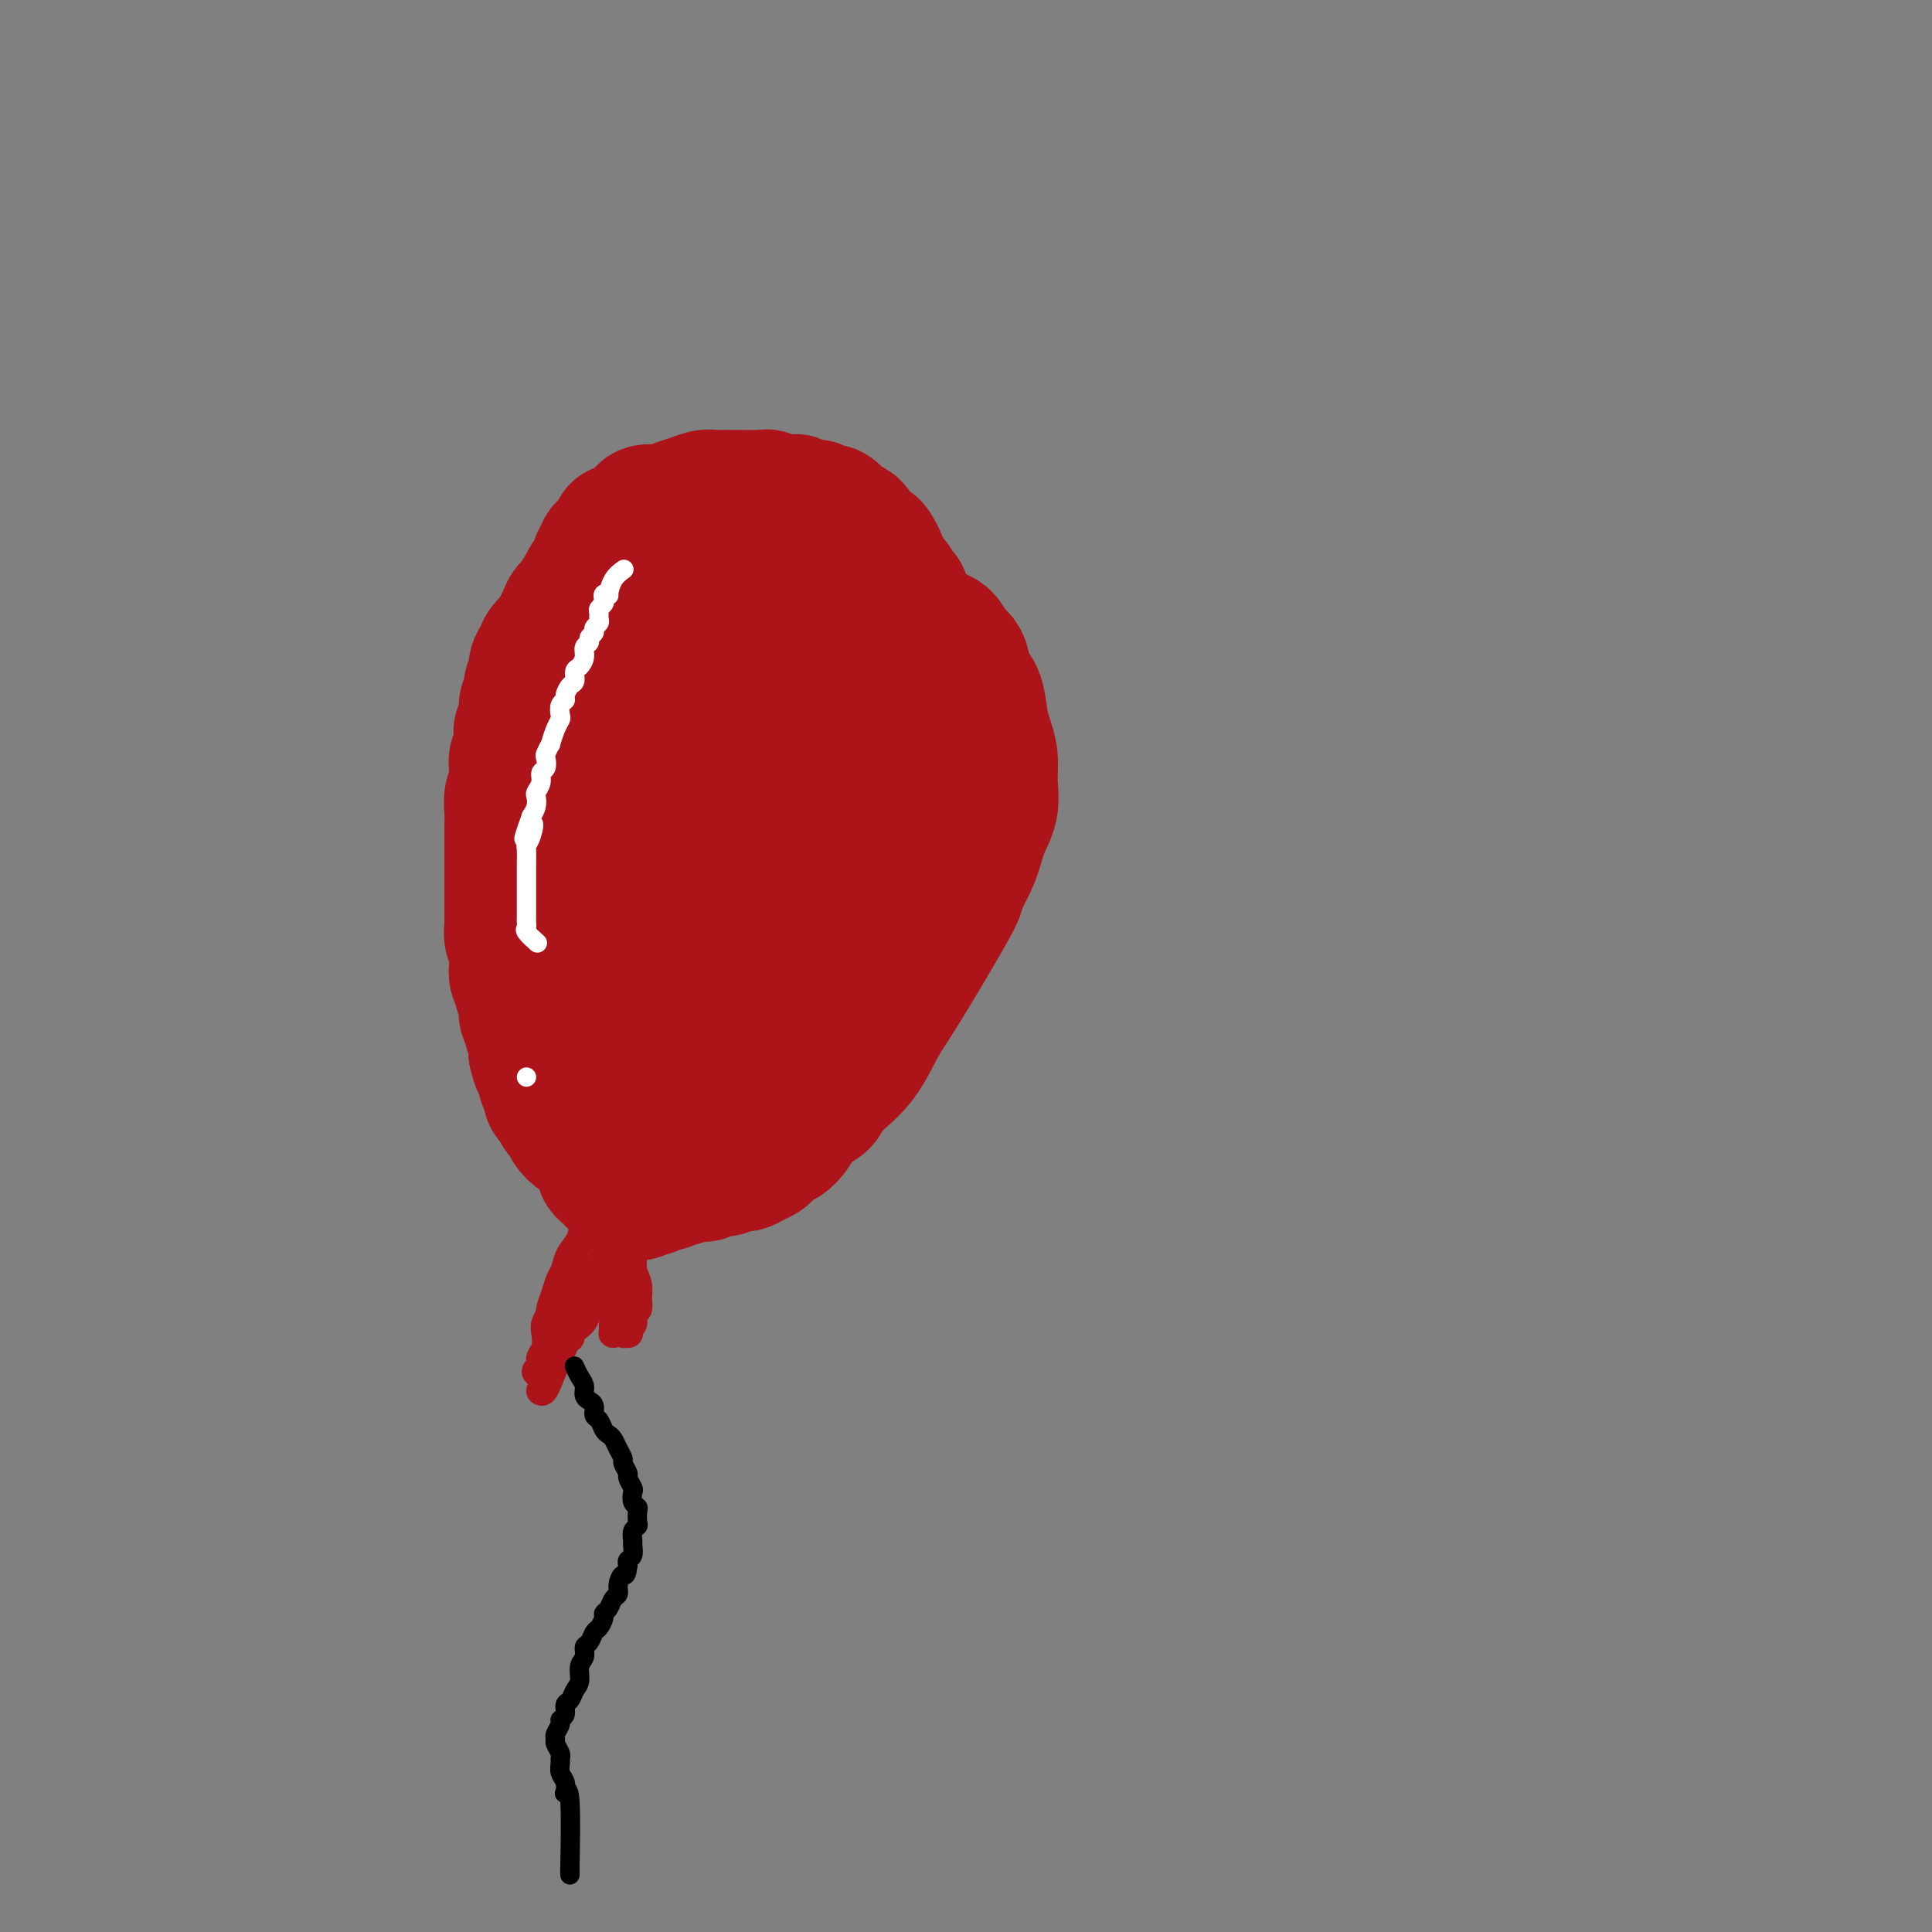 <svg viewBox='0 0 400 400' version='1.1' xmlns='http://www.w3.org/2000/svg' xmlns:xlink='http://www.w3.org/1999/xlink'><rect x="0" y="0" width="400" height="400" fill="#808080" stroke="none"/><g fill='none' stroke='#AD1419' stroke-width='28' stroke-linecap='round' stroke-linejoin='round'><path d='M164,226c0.001,0.004 0.001,0.009 0,0c-0.001,-0.009 -0.005,-0.031 0,0c0.005,0.031 0.019,0.117 0,0c-0.019,-0.117 -0.070,-0.435 0,-1c0.070,-0.565 0.260,-1.375 1,-3c0.740,-1.625 2.030,-4.065 4,-8c1.970,-3.935 4.622,-9.367 6,-12c1.378,-2.633 1.484,-2.469 2,-4c0.516,-1.531 1.444,-4.756 2,-7c0.556,-2.244 0.741,-3.505 1,-5c0.259,-1.495 0.591,-3.222 1,-5c0.409,-1.778 0.895,-3.605 1,-5c0.105,-1.395 -0.172,-2.357 0,-4c0.172,-1.643 0.794,-3.966 1,-6c0.206,-2.034 -0.004,-3.780 0,-6c0.004,-2.220 0.220,-4.913 0,-7c-0.220,-2.087 -0.878,-3.568 -1,-5c-0.122,-1.432 0.290,-2.813 0,-4c-0.290,-1.187 -1.284,-2.178 -2,-3c-0.716,-0.822 -1.154,-1.473 -2,-2c-0.846,-0.527 -2.098,-0.930 -3,-1c-0.902,-0.070 -1.452,0.191 -2,0c-0.548,-0.191 -1.095,-0.836 -2,-1c-0.905,-0.164 -2.170,0.153 -3,0c-0.830,-0.153 -1.225,-0.775 -2,-1c-0.775,-0.225 -1.928,-0.053 -3,0c-1.072,0.053 -2.061,-0.012 -3,0c-0.939,0.012 -1.829,0.102 -3,0c-1.171,-0.102 -2.624,-0.394 -4,0c-1.376,0.394 -2.674,1.474 -4,2c-1.326,0.526 -2.680,0.496 -4,1c-1.320,0.504 -2.607,1.540 -4,2c-1.393,0.460 -2.894,0.343 -4,1c-1.106,0.657 -1.819,2.090 -3,3c-1.181,0.910 -2.830,1.299 -4,2c-1.170,0.701 -1.861,1.713 -3,3c-1.139,1.287 -2.724,2.847 -4,4c-1.276,1.153 -2.241,1.898 -3,3c-0.759,1.102 -1.313,2.559 -2,4c-0.687,1.441 -1.508,2.864 -2,4c-0.492,1.136 -0.654,1.983 -1,3c-0.346,1.017 -0.874,2.203 -1,3c-0.126,0.797 0.152,1.203 0,2c-0.152,0.797 -0.733,1.984 -1,3c-0.267,1.016 -0.219,1.862 0,3c0.219,1.138 0.610,2.569 1,4'/><path d='M114,183c-0.051,2.991 -0.179,4.467 0,6c0.179,1.533 0.664,3.123 1,5c0.336,1.877 0.523,4.040 1,6c0.477,1.960 1.245,3.719 2,6c0.755,2.281 1.496,5.086 2,7c0.504,1.914 0.772,2.936 1,4c0.228,1.064 0.416,2.168 1,3c0.584,0.832 1.565,1.392 2,2c0.435,0.608 0.325,1.264 1,2c0.675,0.736 2.136,1.552 3,2c0.864,0.448 1.130,0.526 2,1c0.870,0.474 2.344,1.342 3,2c0.656,0.658 0.496,1.104 3,2c2.504,0.896 7.674,2.241 10,3c2.326,0.759 1.808,0.933 2,1c0.192,0.067 1.093,0.028 2,0c0.907,-0.028 1.821,-0.044 3,0c1.179,0.044 2.624,0.147 4,0c1.376,-0.147 2.682,-0.546 4,-1c1.318,-0.454 2.649,-0.964 4,-2c1.351,-1.036 2.721,-2.599 4,-4c1.279,-1.401 2.467,-2.640 4,-4c1.533,-1.360 3.409,-2.839 5,-5c1.591,-2.161 2.895,-5.003 4,-7c1.105,-1.997 2.011,-3.149 5,-8c2.989,-4.851 8.062,-13.402 10,-17c1.938,-3.598 0.739,-2.243 1,-3c0.261,-0.757 1.980,-3.626 3,-6c1.020,-2.374 1.342,-4.252 2,-6c0.658,-1.748 1.651,-3.365 2,-5c0.349,-1.635 0.053,-3.288 0,-5c-0.053,-1.712 0.136,-3.482 0,-5c-0.136,-1.518 -0.599,-2.785 -1,-4c-0.401,-1.215 -0.741,-2.379 -1,-4c-0.259,-1.621 -0.438,-3.699 -1,-5c-0.562,-1.301 -1.508,-1.825 -2,-3c-0.492,-1.175 -0.528,-3.000 -1,-4c-0.472,-1.000 -1.378,-1.175 -2,-2c-0.622,-0.825 -0.960,-2.301 -2,-3c-1.040,-0.699 -2.781,-0.621 -4,-1c-1.219,-0.379 -1.914,-1.215 -3,-2c-1.086,-0.785 -2.562,-1.519 -4,-2c-1.438,-0.481 -2.840,-0.709 -4,-1c-1.160,-0.291 -2.080,-0.646 -3,-1'/><path d='M177,125c-3.880,-2.034 -2.578,-1.119 -3,-1c-0.422,0.119 -2.566,-0.557 -4,-1c-1.434,-0.443 -2.158,-0.654 -3,-1c-0.842,-0.346 -1.803,-0.827 -3,-1c-1.197,-0.173 -2.629,-0.040 -4,0c-1.371,0.040 -2.682,-0.015 -4,0c-1.318,0.015 -2.645,0.101 -4,0c-1.355,-0.101 -2.740,-0.389 -4,0c-1.260,0.389 -2.396,1.455 -4,2c-1.604,0.545 -3.674,0.568 -5,1c-1.326,0.432 -1.906,1.273 -3,2c-1.094,0.727 -2.702,1.340 -4,2c-1.298,0.660 -2.286,1.367 -3,2c-0.714,0.633 -1.153,1.193 -2,2c-0.847,0.807 -2.100,1.863 -3,3c-0.900,1.137 -1.445,2.355 -2,4c-0.555,1.645 -1.118,3.717 -2,6c-0.882,2.283 -2.083,4.778 -3,7c-0.917,2.222 -1.551,4.173 -2,6c-0.449,1.827 -0.714,3.530 -1,5c-0.286,1.470 -0.594,2.705 -1,4c-0.406,1.295 -0.911,2.649 -1,4c-0.089,1.351 0.240,2.698 0,4c-0.240,1.302 -1.047,2.557 -1,4c0.047,1.443 0.949,3.072 1,4c0.051,0.928 -0.748,1.154 0,4c0.748,2.846 3.042,8.312 4,11c0.958,2.688 0.581,2.597 1,3c0.419,0.403 1.633,1.299 3,3c1.367,1.701 2.886,4.207 4,6c1.114,1.793 1.823,2.875 3,4c1.177,1.125 2.821,2.295 4,3c1.179,0.705 1.893,0.945 3,1c1.107,0.055 2.607,-0.076 4,0c1.393,0.076 2.679,0.358 4,0c1.321,-0.358 2.678,-1.358 4,-2c1.322,-0.642 2.609,-0.927 4,-2c1.391,-1.073 2.886,-2.936 4,-5c1.114,-2.064 1.846,-4.330 3,-7c1.154,-2.670 2.731,-5.745 4,-9c1.269,-3.255 2.232,-6.690 3,-10c0.768,-3.310 1.341,-6.495 2,-10c0.659,-3.505 1.403,-7.331 2,-11c0.597,-3.669 1.045,-7.180 1,-10c-0.045,-2.820 -0.584,-4.949 -1,-7c-0.416,-2.051 -0.708,-4.026 -1,-6'/><path d='M167,139c-0.276,-6.238 -1.466,-4.832 -2,-5c-0.534,-0.168 -0.410,-1.910 -1,-3c-0.590,-1.090 -1.892,-1.529 -3,-2c-1.108,-0.471 -2.022,-0.975 -3,-1c-0.978,-0.025 -2.021,0.429 -3,1c-0.979,0.571 -1.893,1.260 -3,2c-1.107,0.740 -2.408,1.531 -4,3c-1.592,1.469 -3.477,3.615 -5,6c-1.523,2.385 -2.685,5.007 -4,8c-1.315,2.993 -2.784,6.356 -4,10c-1.216,3.644 -2.179,7.568 -3,11c-0.821,3.432 -1.500,6.373 -2,9c-0.500,2.627 -0.821,4.941 -1,7c-0.179,2.059 -0.215,3.863 0,5c0.215,1.137 0.682,1.607 1,2c0.318,0.393 0.488,0.708 1,1c0.512,0.292 1.365,0.562 2,1c0.635,0.438 1.050,1.043 2,1c0.950,-0.043 2.434,-0.734 4,-1c1.566,-0.266 3.215,-0.108 5,-1c1.785,-0.892 3.707,-2.835 5,-4c1.293,-1.165 1.959,-1.551 4,-6c2.041,-4.449 5.458,-12.962 7,-17c1.542,-4.038 1.209,-3.603 1,-4c-0.209,-0.397 -0.293,-1.627 0,-4c0.293,-2.373 0.964,-5.889 1,-8c0.036,-2.111 -0.561,-2.816 -1,-4c-0.439,-1.184 -0.718,-2.846 -1,-4c-0.282,-1.154 -0.566,-1.801 -2,-2c-1.434,-0.199 -4.019,0.048 -5,0c-0.981,-0.048 -0.359,-0.391 -1,0c-0.641,0.391 -2.546,1.517 -4,3c-1.454,1.483 -2.456,3.322 -4,5c-1.544,1.678 -3.630,3.193 -5,5c-1.370,1.807 -2.023,3.904 -3,6c-0.977,2.096 -2.276,4.190 -3,6c-0.724,1.810 -0.873,3.336 -1,5c-0.127,1.664 -0.233,3.465 0,5c0.233,1.535 0.805,2.803 1,4c0.195,1.197 0.014,2.322 1,3c0.986,0.678 3.139,0.908 4,1c0.861,0.092 0.431,0.046 0,0'/><path d='M151,240c-0.001,-0.001 -0.001,-0.003 0,0c0.001,0.003 0.004,0.010 0,0c-0.004,-0.010 -0.014,-0.036 0,0c0.014,0.036 0.051,0.135 0,0c-0.051,-0.135 -0.190,-0.503 0,-1c0.190,-0.497 0.708,-1.123 1,-2c0.292,-0.877 0.357,-2.006 1,-4c0.643,-1.994 1.863,-4.855 3,-7c1.137,-2.145 2.190,-3.575 3,-5c0.810,-1.425 1.377,-2.846 2,-4c0.623,-1.154 1.304,-2.042 2,-3c0.696,-0.958 1.409,-1.986 2,-3c0.591,-1.014 1.062,-2.014 2,-3c0.938,-0.986 2.345,-1.958 3,-3c0.655,-1.042 0.560,-2.155 1,-3c0.440,-0.845 1.416,-1.422 2,-2c0.584,-0.578 0.775,-1.159 1,-2c0.225,-0.841 0.484,-1.944 1,-3c0.516,-1.056 1.290,-2.064 2,-3c0.710,-0.936 1.357,-1.799 2,-3c0.643,-1.201 1.282,-2.742 2,-4c0.718,-1.258 1.517,-2.235 2,-3c0.483,-0.765 0.651,-1.317 1,-2c0.349,-0.683 0.878,-1.496 1,-2c0.122,-0.504 -0.163,-0.701 0,-1c0.163,-0.299 0.776,-0.702 1,-1c0.224,-0.298 0.060,-0.491 0,-1c-0.060,-0.509 -0.017,-1.332 0,-2c0.017,-0.668 0.008,-1.180 0,-2c-0.008,-0.820 -0.016,-1.948 0,-3c0.016,-1.052 0.056,-2.029 0,-3c-0.056,-0.971 -0.207,-1.936 0,-3c0.207,-1.064 0.772,-2.228 1,-3c0.228,-0.772 0.117,-1.153 0,-2c-0.117,-0.847 -0.242,-2.159 0,-3c0.242,-0.841 0.850,-1.212 1,-2c0.150,-0.788 -0.160,-1.992 0,-3c0.160,-1.008 0.789,-1.821 1,-3c0.211,-1.179 0.005,-2.724 0,-4c-0.005,-1.276 0.191,-2.281 0,-3c-0.191,-0.719 -0.769,-1.151 -1,-2c-0.231,-0.849 -0.113,-2.114 0,-3c0.113,-0.886 0.223,-1.392 0,-2c-0.223,-0.608 -0.778,-1.316 -1,-2c-0.222,-0.684 -0.111,-1.342 0,-2'/><path d='M187,128c-0.089,-7.898 -0.812,-4.143 -1,-3c-0.188,1.143 0.157,-0.327 0,-1c-0.157,-0.673 -0.817,-0.548 -1,-1c-0.183,-0.452 0.109,-1.482 0,-2c-0.109,-0.518 -0.621,-0.524 -1,-1c-0.379,-0.476 -0.625,-1.423 -1,-2c-0.375,-0.577 -0.878,-0.783 -1,-1c-0.122,-0.217 0.136,-0.443 0,-1c-0.136,-0.557 -0.665,-1.445 -1,-2c-0.335,-0.555 -0.474,-0.777 -1,-1c-0.526,-0.223 -1.439,-0.446 -2,-1c-0.561,-0.554 -0.770,-1.440 -1,-2c-0.230,-0.560 -0.481,-0.795 -1,-1c-0.519,-0.205 -1.308,-0.380 -2,-1c-0.692,-0.620 -1.289,-1.687 -2,-2c-0.711,-0.313 -1.537,0.126 -2,0c-0.463,-0.126 -0.564,-0.817 -1,-1c-0.436,-0.183 -1.206,0.143 -2,0c-0.794,-0.143 -1.612,-0.756 -2,-1c-0.388,-0.244 -0.347,-0.118 -1,0c-0.653,0.118 -2.002,0.228 -3,0c-0.998,-0.228 -1.647,-0.793 -2,-1c-0.353,-0.207 -0.411,-0.056 -2,0c-1.589,0.056 -4.708,0.018 -6,0c-1.292,-0.018 -0.758,-0.016 -1,0c-0.242,0.016 -1.261,0.047 -2,0c-0.739,-0.047 -1.200,-0.171 -2,0c-0.800,0.171 -1.940,0.637 -3,1c-1.060,0.363 -2.038,0.622 -3,1c-0.962,0.378 -1.906,0.874 -3,1c-1.094,0.126 -2.338,-0.120 -3,0c-0.662,0.120 -0.742,0.606 -1,1c-0.258,0.394 -0.695,0.697 -1,1c-0.305,0.303 -0.477,0.606 -1,1c-0.523,0.394 -1.397,0.879 -2,1c-0.603,0.121 -0.936,-0.122 -1,0c-0.064,0.122 0.142,0.610 0,1c-0.142,0.390 -0.630,0.682 -1,1c-0.370,0.318 -0.620,0.661 -1,1c-0.380,0.339 -0.889,0.672 -1,1c-0.111,0.328 0.178,0.650 0,1c-0.178,0.350 -0.821,0.726 -1,1c-0.179,0.274 0.107,0.445 0,1c-0.107,0.555 -0.606,1.496 -1,2c-0.394,0.504 -0.684,0.573 -1,1c-0.316,0.427 -0.658,1.214 -1,2'/><path d='M121,122c-2.129,2.832 -0.951,1.914 -1,2c-0.049,0.086 -1.327,1.178 -2,2c-0.673,0.822 -0.743,1.375 -1,2c-0.257,0.625 -0.700,1.322 -1,2c-0.300,0.678 -0.458,1.336 -1,2c-0.542,0.664 -1.470,1.332 -2,2c-0.530,0.668 -0.663,1.334 -1,2c-0.337,0.666 -0.879,1.332 -1,2c-0.121,0.668 0.179,1.337 0,2c-0.179,0.663 -0.836,1.318 -1,2c-0.164,0.682 0.166,1.390 0,2c-0.166,0.610 -0.828,1.122 -1,2c-0.172,0.878 0.146,2.122 0,3c-0.146,0.878 -0.757,1.389 -1,2c-0.243,0.611 -0.117,1.321 0,2c0.117,0.679 0.224,1.326 0,2c-0.224,0.674 -0.778,1.376 -1,2c-0.222,0.624 -0.112,1.169 0,2c0.112,0.831 0.226,1.949 0,3c-0.226,1.051 -0.793,2.036 -1,3c-0.207,0.964 -0.056,1.906 0,3c0.056,1.094 0.015,2.341 0,3c-0.015,0.659 -0.004,0.729 0,2c0.004,1.271 0.001,3.744 0,5c-0.001,1.256 -0.000,1.295 0,2c0.000,0.705 -0.000,2.077 0,3c0.000,0.923 0.000,1.398 0,2c-0.000,0.602 -0.001,1.330 0,2c0.001,0.670 0.004,1.282 0,2c-0.004,0.718 -0.015,1.543 0,2c0.015,0.457 0.057,0.545 0,1c-0.057,0.455 -0.212,1.276 0,2c0.212,0.724 0.793,1.350 1,2c0.207,0.650 0.040,1.324 0,2c-0.040,0.676 0.046,1.354 0,2c-0.046,0.646 -0.224,1.261 0,2c0.224,0.739 0.849,1.602 1,2c0.151,0.398 -0.171,0.329 0,1c0.171,0.671 0.834,2.080 1,3c0.166,0.920 -0.166,1.349 0,2c0.166,0.651 0.829,1.522 1,2c0.171,0.478 -0.150,0.561 0,1c0.150,0.439 0.771,1.234 1,2c0.229,0.766 0.065,1.505 0,2c-0.065,0.495 -0.033,0.748 0,1'/><path d='M111,218c1.016,4.118 1.056,2.412 1,2c-0.056,-0.412 -0.207,0.471 0,1c0.207,0.529 0.773,0.705 1,1c0.227,0.295 0.116,0.709 0,1c-0.116,0.291 -0.237,0.459 0,1c0.237,0.541 0.833,1.455 1,2c0.167,0.545 -0.096,0.723 0,1c0.096,0.277 0.550,0.654 1,1c0.450,0.346 0.897,0.660 1,1c0.103,0.340 -0.137,0.706 0,1c0.137,0.294 0.653,0.517 1,1c0.347,0.483 0.527,1.228 1,2c0.473,0.772 1.241,1.573 2,2c0.759,0.427 1.509,0.482 2,1c0.491,0.518 0.723,1.501 1,2c0.277,0.499 0.599,0.515 1,1c0.401,0.485 0.881,1.439 1,2c0.119,0.561 -0.123,0.729 0,1c0.123,0.271 0.609,0.646 1,1c0.391,0.354 0.686,0.688 1,1c0.314,0.312 0.647,0.602 1,1c0.353,0.398 0.725,0.905 1,1c0.275,0.095 0.454,-0.222 1,0c0.546,0.222 1.460,0.984 2,1c0.540,0.016 0.707,-0.713 1,-1c0.293,-0.287 0.712,-0.134 1,0c0.288,0.134 0.443,0.247 1,0c0.557,-0.247 1.514,-0.854 2,-1c0.486,-0.146 0.501,0.171 1,0c0.499,-0.171 1.481,-0.829 2,-1c0.519,-0.171 0.576,0.146 1,0c0.424,-0.146 1.216,-0.756 2,-1c0.784,-0.244 1.561,-0.122 2,0c0.439,0.122 0.540,0.244 1,0c0.460,-0.244 1.278,-0.853 2,-1c0.722,-0.147 1.348,0.169 2,0c0.652,-0.169 1.329,-0.823 2,-1c0.671,-0.177 1.334,0.122 2,0c0.666,-0.122 1.334,-0.666 2,-1c0.666,-0.334 1.329,-0.460 2,-1c0.671,-0.540 1.348,-1.496 2,-2c0.652,-0.504 1.278,-0.558 2,-1c0.722,-0.442 1.541,-1.273 2,-2c0.459,-0.727 0.560,-1.351 1,-2c0.440,-0.649 1.220,-1.325 2,-2'/><path d='M167,230c1.816,-1.735 0.857,-1.072 1,-1c0.143,0.072 1.389,-0.445 2,-1c0.611,-0.555 0.587,-1.146 1,-2c0.413,-0.854 1.262,-1.971 2,-3c0.738,-1.029 1.366,-1.970 2,-3c0.634,-1.030 1.273,-2.149 2,-3c0.727,-0.851 1.543,-1.435 2,-2c0.457,-0.565 0.555,-1.110 1,-2c0.445,-0.890 1.237,-2.126 2,-3c0.763,-0.874 1.496,-1.385 2,-2c0.504,-0.615 0.779,-1.335 1,-2c0.221,-0.665 0.388,-1.277 1,-2c0.612,-0.723 1.670,-1.559 2,-2c0.330,-0.441 -0.066,-0.487 0,-1c0.066,-0.513 0.595,-1.492 1,-2c0.405,-0.508 0.686,-0.544 1,-1c0.314,-0.456 0.661,-1.333 1,-2c0.339,-0.667 0.668,-1.124 1,-2c0.332,-0.876 0.665,-2.172 1,-3c0.335,-0.828 0.672,-1.188 1,-2c0.328,-0.812 0.648,-2.076 1,-3c0.352,-0.924 0.735,-1.508 1,-2c0.265,-0.492 0.411,-0.890 1,-3c0.589,-2.110 1.621,-5.930 2,-8c0.379,-2.070 0.105,-2.389 0,-3c-0.105,-0.611 -0.042,-1.515 0,-2c0.042,-0.485 0.064,-0.553 0,-1c-0.064,-0.447 -0.213,-1.273 0,-2c0.213,-0.727 0.789,-1.354 1,-2c0.211,-0.646 0.058,-1.310 0,-2c-0.058,-0.690 -0.020,-1.406 0,-2c0.020,-0.594 0.020,-1.065 0,-2c-0.020,-0.935 -0.062,-2.333 0,-3c0.062,-0.667 0.228,-0.602 0,-1c-0.228,-0.398 -0.850,-1.257 -1,-2c-0.150,-0.743 0.171,-1.369 0,-2c-0.171,-0.631 -0.833,-1.266 -1,-2c-0.167,-0.734 0.163,-1.565 0,-2c-0.163,-0.435 -0.817,-0.473 -1,-1c-0.183,-0.527 0.106,-1.545 0,-2c-0.106,-0.455 -0.606,-0.349 -1,-1c-0.394,-0.651 -0.683,-2.060 -1,-3c-0.317,-0.940 -0.662,-1.411 -1,-2c-0.338,-0.589 -0.669,-1.294 -1,-2'/><path d='M193,134c-1.201,-3.517 -0.703,-2.308 -1,-2c-0.297,0.308 -1.389,-0.283 -2,-1c-0.611,-0.717 -0.740,-1.558 -1,-2c-0.260,-0.442 -0.651,-0.485 -1,-1c-0.349,-0.515 -0.656,-1.504 -1,-2c-0.344,-0.496 -0.726,-0.500 -1,-1c-0.274,-0.500 -0.440,-1.496 -1,-2c-0.560,-0.504 -1.515,-0.517 -2,-1c-0.485,-0.483 -0.500,-1.436 -1,-2c-0.500,-0.564 -1.485,-0.739 -2,-1c-0.515,-0.261 -0.562,-0.610 -1,-1c-0.438,-0.390 -1.268,-0.823 -2,-1c-0.732,-0.177 -1.366,-0.100 -2,0c-0.634,0.100 -1.268,0.222 -2,0c-0.732,-0.222 -1.562,-0.787 -2,-1c-0.438,-0.213 -0.484,-0.072 -1,0c-0.516,0.072 -1.503,0.076 -2,0c-0.497,-0.076 -0.504,-0.231 -1,0c-0.496,0.231 -1.479,0.849 -2,1c-0.521,0.151 -0.578,-0.166 -1,0c-0.422,0.166 -1.210,0.815 -2,1c-0.790,0.185 -1.583,-0.095 -2,0c-0.417,0.095 -0.458,0.564 -1,1c-0.542,0.436 -1.583,0.839 -2,1c-0.417,0.161 -0.208,0.081 0,0'/></g>
<g fill='none' stroke='#AD1419' stroke-width='6' stroke-linecap='round' stroke-linejoin='round'><path d='M124,243c-0.002,-0.002 -0.003,-0.003 0,0c0.003,0.003 0.012,0.011 0,0c-0.012,-0.011 -0.045,-0.040 0,0c0.045,0.040 0.168,0.149 0,1c-0.168,0.851 -0.626,2.443 -1,4c-0.374,1.557 -0.663,3.078 -1,4c-0.337,0.922 -0.720,1.243 -1,2c-0.280,0.757 -0.456,1.948 -1,3c-0.544,1.052 -1.456,1.963 -2,3c-0.544,1.037 -0.719,2.199 -1,3c-0.281,0.801 -0.667,1.240 -1,2c-0.333,0.760 -0.611,1.841 -1,3c-0.389,1.159 -0.888,2.397 -1,3c-0.112,0.603 0.162,0.571 0,1c-0.162,0.429 -0.761,1.319 -1,2c-0.239,0.681 -0.117,1.153 0,2c0.117,0.847 0.229,2.068 0,3c-0.229,0.932 -0.798,1.574 -1,2c-0.202,0.426 -0.036,0.637 0,1c0.036,0.363 -0.058,0.880 0,1c0.058,0.120 0.266,-0.156 0,0c-0.266,0.156 -1.008,0.745 -1,1c0.008,0.255 0.765,0.175 1,0c0.235,-0.175 -0.050,-0.447 0,-1c0.050,-0.553 0.437,-1.387 1,-2c0.563,-0.613 1.303,-1.003 2,-2c0.697,-0.997 1.353,-2.599 2,-4c0.647,-1.401 1.286,-2.599 2,-4c0.714,-1.401 1.502,-3.003 2,-4c0.498,-0.997 0.707,-1.389 1,-2c0.293,-0.611 0.671,-1.443 1,-2c0.329,-0.557 0.610,-0.840 1,-1c0.390,-0.160 0.889,-0.198 1,0c0.111,0.198 -0.166,0.630 0,1c0.166,0.370 0.775,0.676 1,1c0.225,0.324 0.064,0.664 0,1c-0.064,0.336 -0.032,0.668 0,1'/><path d='M126,266c0.480,0.820 0.181,1.371 0,2c-0.181,0.629 -0.245,1.335 0,2c0.245,0.665 0.798,1.288 1,2c0.202,0.712 0.053,1.512 0,2c-0.053,0.488 -0.010,0.664 0,1c0.010,0.336 -0.012,0.833 0,1c0.012,0.167 0.060,0.004 0,0c-0.060,-0.004 -0.226,0.153 0,0c0.226,-0.153 0.844,-0.614 1,-1c0.156,-0.386 -0.151,-0.696 0,-1c0.151,-0.304 0.758,-0.603 1,-1c0.242,-0.397 0.117,-0.892 0,-1c-0.117,-0.108 -0.228,0.170 0,0c0.228,-0.170 0.793,-0.790 1,-1c0.207,-0.210 0.055,-0.010 0,0c-0.055,0.010 -0.013,-0.170 0,0c0.013,0.170 -0.001,0.690 0,1c0.001,0.310 0.018,0.408 0,1c-0.018,0.592 -0.071,1.676 0,2c0.071,0.324 0.267,-0.113 0,0c-0.267,0.113 -0.996,0.774 -1,1c-0.004,0.226 0.716,0.015 1,0c0.284,-0.015 0.133,0.165 0,0c-0.133,-0.165 -0.246,-0.676 0,-1c0.246,-0.324 0.852,-0.460 1,-1c0.148,-0.540 -0.160,-1.484 0,-2c0.160,-0.516 0.789,-0.604 1,-1c0.211,-0.396 0.004,-1.100 0,-2c-0.004,-0.900 0.196,-1.997 0,-3c-0.196,-1.003 -0.788,-1.912 -1,-3c-0.212,-1.088 -0.043,-2.356 0,-3c0.043,-0.644 -0.041,-0.663 0,-1c0.041,-0.337 0.207,-0.991 0,-1c-0.207,-0.009 -0.788,0.628 -1,1c-0.212,0.372 -0.057,0.481 0,1c0.057,0.519 0.015,1.448 0,2c-0.015,0.552 -0.004,0.726 0,1c0.004,0.274 0.001,0.648 0,1c-0.001,0.352 -0.000,0.683 0,1c0.000,0.317 0.000,0.621 0,1c-0.000,0.379 -0.000,0.833 0,1c0.000,0.167 0.000,0.048 0,0c-0.000,-0.048 -0.000,-0.024 0,0'/><path d='M130,267c-0.159,0.951 -0.056,-0.170 0,-1c0.056,-0.830 0.063,-1.368 0,-2c-0.063,-0.632 -0.198,-1.358 0,-2c0.198,-0.642 0.729,-1.199 1,-2c0.271,-0.801 0.283,-1.847 0,-3c-0.283,-1.153 -0.860,-2.414 -1,-3c-0.140,-0.586 0.158,-0.497 0,-1c-0.158,-0.503 -0.773,-1.597 -1,-2c-0.227,-0.403 -0.065,-0.115 0,0c0.065,0.115 0.032,0.058 0,0'/><path d='M112,288c-0.054,-0.041 -0.107,-0.082 0,0c0.107,0.082 0.375,0.285 1,-1c0.625,-1.285 1.605,-4.060 3,-7c1.395,-2.940 3.203,-6.045 4,-8c0.797,-1.955 0.581,-2.758 1,-4c0.419,-1.242 1.471,-2.922 2,-4c0.529,-1.078 0.535,-1.555 1,-2c0.465,-0.445 1.390,-0.858 2,-1c0.610,-0.142 0.906,-0.013 1,0c0.094,0.013 -0.015,-0.092 0,0c0.015,0.092 0.155,0.380 0,1c-0.155,0.620 -0.604,1.573 -1,2c-0.396,0.427 -0.740,0.328 -1,1c-0.260,0.672 -0.438,2.116 -1,3c-0.562,0.884 -1.508,1.207 -2,2c-0.492,0.793 -0.529,2.056 -1,3c-0.471,0.944 -1.377,1.568 -2,2c-0.623,0.432 -0.962,0.671 -1,1c-0.038,0.329 0.227,0.750 0,1c-0.227,0.250 -0.945,0.331 -1,0c-0.055,-0.331 0.552,-1.075 1,-2c0.448,-0.925 0.737,-2.031 1,-3c0.263,-0.969 0.500,-1.800 1,-3c0.500,-1.200 1.263,-2.769 2,-4c0.737,-1.231 1.448,-2.123 2,-3c0.552,-0.877 0.947,-1.737 1,-2c0.053,-0.263 -0.234,0.073 0,0c0.234,-0.073 0.991,-0.556 1,-1c0.009,-0.444 -0.728,-0.850 -1,-1c-0.272,-0.150 -0.078,-0.043 0,0c0.078,0.043 0.039,0.021 0,0'/></g>
<g fill='none' stroke='#000000' stroke-width='4' stroke-linecap='round' stroke-linejoin='round'><path d='M119,283c0.002,0.003 0.003,0.007 0,0c-0.003,-0.007 -0.011,-0.024 0,0c0.011,0.024 0.040,0.090 0,0c-0.040,-0.090 -0.150,-0.336 0,0c0.150,0.336 0.561,1.252 1,2c0.439,0.748 0.906,1.327 1,2c0.094,0.673 -0.186,1.441 0,2c0.186,0.559 0.837,0.908 1,1c0.163,0.092 -0.164,-0.074 0,0c0.164,0.074 0.817,0.387 1,1c0.183,0.613 -0.106,1.525 0,2c0.106,0.475 0.605,0.511 1,1c0.395,0.489 0.684,1.430 1,2c0.316,0.570 0.658,0.767 1,1c0.342,0.233 0.684,0.500 1,1c0.316,0.500 0.605,1.232 1,2c0.395,0.768 0.894,1.572 1,2c0.106,0.428 -0.182,0.481 0,1c0.182,0.519 0.832,1.505 1,2c0.168,0.495 -0.147,0.500 0,1c0.147,0.500 0.758,1.495 1,2c0.242,0.505 0.117,0.520 0,1c-0.117,0.480 -0.227,1.424 0,2c0.227,0.576 0.789,0.783 1,1c0.211,0.217 0.071,0.443 0,1c-0.071,0.557 -0.072,1.443 0,2c0.072,0.557 0.216,0.783 0,1c-0.216,0.217 -0.794,0.425 -1,1c-0.206,0.575 -0.041,1.516 0,2c0.041,0.484 -0.040,0.511 0,1c0.040,0.489 0.203,1.439 0,2c-0.203,0.561 -0.772,0.732 -1,1c-0.228,0.268 -0.114,0.634 0,1'/><path d='M130,324c-0.317,2.837 -0.609,1.930 -1,2c-0.391,0.070 -0.879,1.118 -1,2c-0.121,0.882 0.126,1.597 0,2c-0.126,0.403 -0.625,0.493 -1,1c-0.375,0.507 -0.625,1.430 -1,2c-0.375,0.570 -0.874,0.787 -1,1c-0.126,0.213 0.120,0.423 0,1c-0.120,0.577 -0.605,1.520 -1,2c-0.395,0.480 -0.698,0.498 -1,1c-0.302,0.502 -0.602,1.489 -1,2c-0.398,0.511 -0.894,0.545 -1,1c-0.106,0.455 0.179,1.330 0,2c-0.179,0.670 -0.823,1.134 -1,2c-0.177,0.866 0.111,2.134 0,3c-0.111,0.866 -0.622,1.332 -1,2c-0.378,0.668 -0.622,1.540 -1,2c-0.378,0.460 -0.890,0.508 -1,1c-0.110,0.492 0.181,1.427 0,2c-0.181,0.573 -0.834,0.782 -1,1c-0.166,0.218 0.155,0.443 0,1c-0.155,0.557 -0.788,1.445 -1,2c-0.212,0.555 -0.004,0.778 0,1c0.004,0.222 -0.196,0.444 0,1c0.196,0.556 0.788,1.447 1,2c0.212,0.553 0.043,0.768 0,1c-0.043,0.232 0.040,0.480 0,1c-0.040,0.520 -0.203,1.311 0,2c0.203,0.689 0.772,1.277 1,2c0.228,0.723 0.114,1.583 0,2c-0.114,0.417 -0.227,0.392 0,0c0.227,-0.392 0.793,-1.153 1,2c0.207,3.153 0.056,10.218 0,13c-0.056,2.782 -0.015,1.281 0,1c0.015,-0.281 0.004,0.657 0,1c-0.004,0.343 -0.001,0.092 0,0c0.001,-0.092 0.000,-0.025 0,0c-0.000,0.025 -0.000,0.007 0,0c0.000,-0.007 0.000,-0.004 0,0'/></g>
<g fill='none' stroke='#FFFFFF' stroke-width='4' stroke-linecap='round' stroke-linejoin='round'><path d='M129,118c-0.004,0.003 -0.007,0.005 0,0c0.007,-0.005 0.026,-0.018 0,0c-0.026,0.018 -0.097,0.068 0,0c0.097,-0.068 0.362,-0.254 0,0c-0.362,0.254 -1.351,0.947 -2,2c-0.649,1.053 -0.957,2.467 -1,3c-0.043,0.533 0.181,0.184 0,0c-0.181,-0.184 -0.766,-0.204 -1,0c-0.234,0.204 -0.115,0.632 0,1c0.115,0.368 0.228,0.676 0,1c-0.228,0.324 -0.797,0.664 -1,1c-0.203,0.336 -0.039,0.667 0,1c0.039,0.333 -0.046,0.666 0,1c0.046,0.334 0.224,0.667 0,1c-0.224,0.333 -0.849,0.666 -1,1c-0.151,0.334 0.170,0.670 0,1c-0.170,0.330 -0.833,0.656 -1,1c-0.167,0.344 0.162,0.707 0,1c-0.162,0.293 -0.813,0.516 -1,1c-0.187,0.484 0.091,1.228 0,2c-0.091,0.772 -0.550,1.573 -1,2c-0.450,0.427 -0.890,0.482 -1,1c-0.110,0.518 0.110,1.500 0,2c-0.110,0.500 -0.552,0.519 -1,1c-0.448,0.481 -0.904,1.424 -1,2c-0.096,0.576 0.168,0.786 0,1c-0.168,0.214 -0.767,0.433 -1,1c-0.233,0.567 -0.100,1.481 0,2c0.100,0.519 0.167,0.644 0,1c-0.167,0.356 -0.567,0.945 -1,2c-0.433,1.055 -0.900,2.577 -1,3c-0.100,0.423 0.165,-0.252 0,0c-0.165,0.252 -0.761,1.432 -1,2c-0.239,0.568 -0.120,0.523 0,1c0.120,0.477 0.242,1.475 0,2c-0.242,0.525 -0.849,0.577 -1,1c-0.151,0.423 0.153,1.215 0,2c-0.153,0.785 -0.763,1.561 -1,2c-0.237,0.439 -0.102,0.541 0,1c0.102,0.459 0.172,1.274 0,2c-0.172,0.726 -0.586,1.363 -1,2'/><path d='M110,169c-2.956,8.253 -0.845,3.384 0,2c0.845,-1.384 0.422,0.717 0,2c-0.422,1.283 -0.845,1.748 -1,2c-0.155,0.252 -0.041,0.290 0,1c0.041,0.710 0.011,2.091 0,3c-0.011,0.909 -0.003,1.345 0,2c0.003,0.655 0.001,1.527 0,2c-0.001,0.473 -0.000,0.546 0,1c0.000,0.454 0.001,1.288 0,2c-0.001,0.712 -0.002,1.303 0,2c0.002,0.697 0.008,1.501 0,2c-0.008,0.499 -0.030,0.695 0,1c0.030,0.305 0.111,0.721 0,1c-0.111,0.279 -0.415,0.421 0,1c0.415,0.579 1.547,1.594 2,2c0.453,0.406 0.226,0.203 0,0'/><path d='M109,223c0.000,0.000 0.000,0.000 0,0c0.000,0.000 0.000,0.000 0,0'/></g>
</svg>